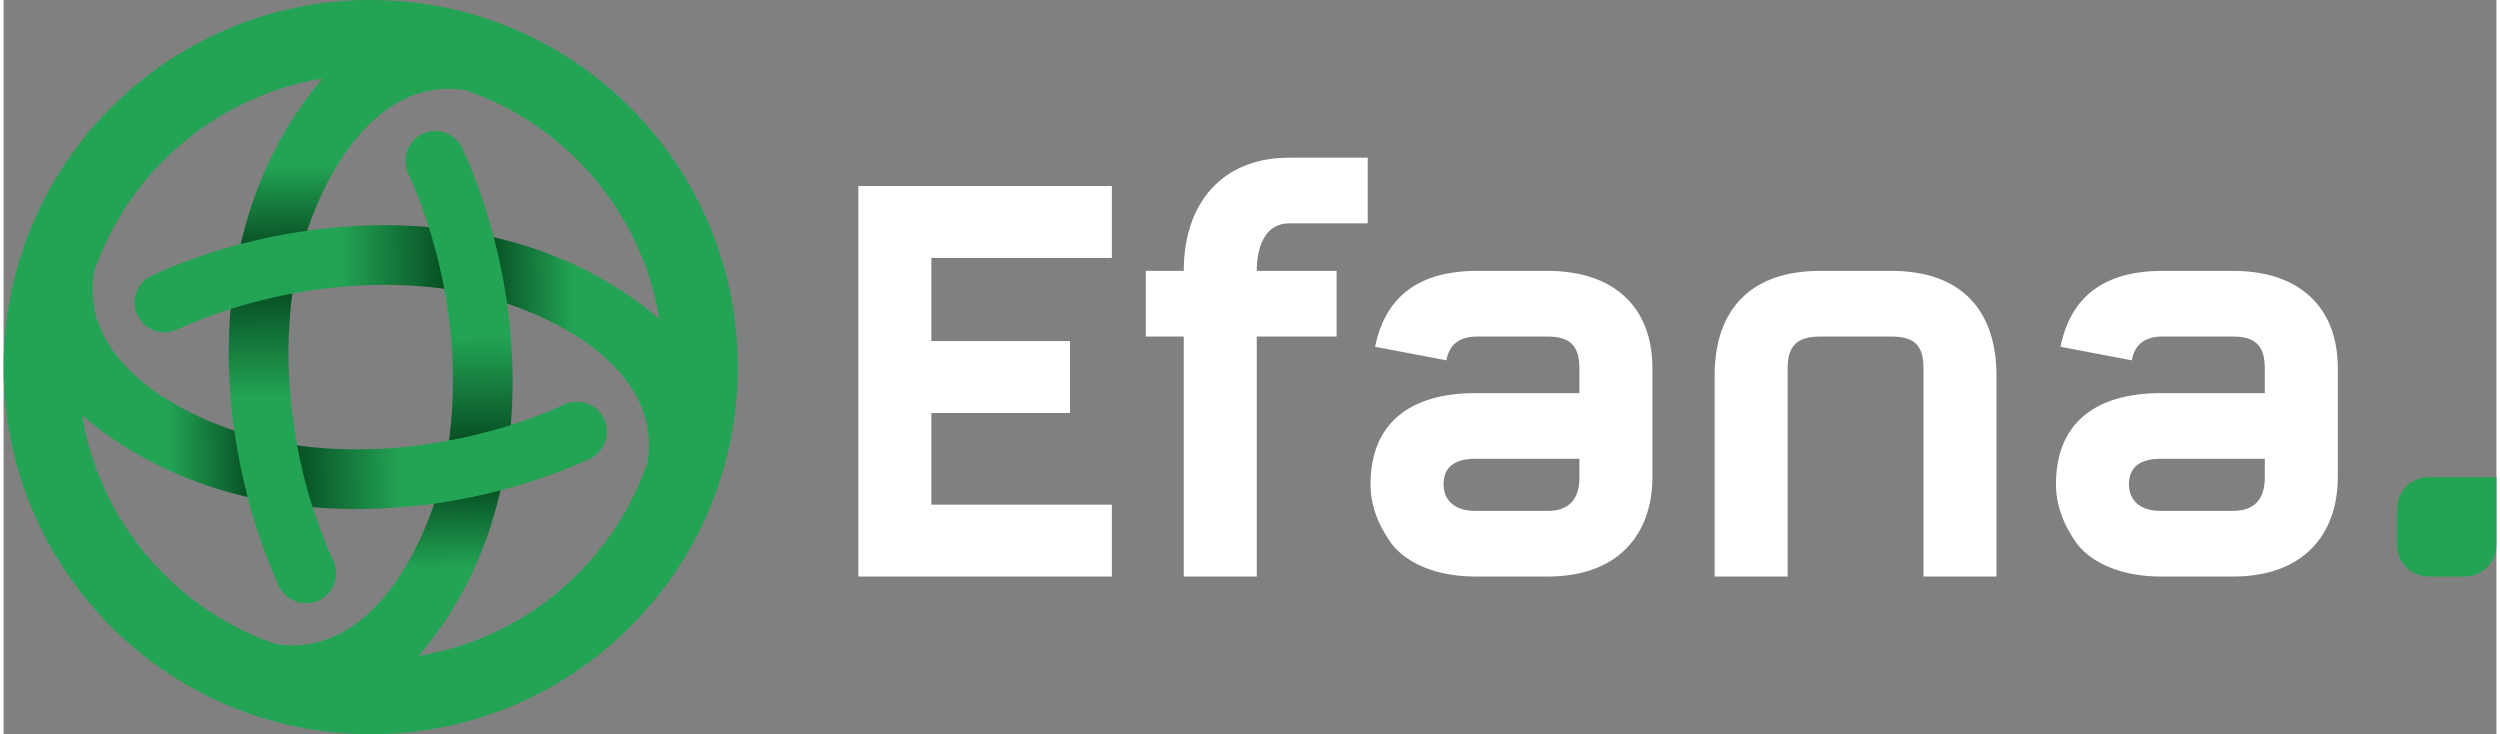 <?xml version="1.0" encoding="UTF-8"?>
<!DOCTYPE svg PUBLIC "-//W3C//DTD SVG 1.0//EN" "http://www.w3.org/TR/2001/REC-SVG-20010904/DTD/svg10.dtd">
<!-- Creator: CorelDRAW X7 -->
<svg xmlns="http://www.w3.org/2000/svg" xml:space="preserve" width="412px" height="121px" version="1.0" style="shape-rendering:geometricPrecision; text-rendering:geometricPrecision; image-rendering:optimizeQuality; fill-rule:evenodd; clip-rule:evenodd"
viewBox="0 0 40739 11999"
 xmlns:xlink="http://www.w3.org/1999/xlink">
 <rect x="0" y="0" width="40739" height="11999" fill="#808080" stroke="none"/>
 <defs>
  <style type="text/css">
   <![CDATA[
    .fil1 {fill:#23A455}
    .fil6 {fill:#23A455;fill-rule:nonzero}
    .fil0 {fill:white;fill-rule:nonzero}
    .fil7 {fill:url(#id0);fill-rule:nonzero}
    .fil5 {fill:url(#id1);fill-rule:nonzero}
    .fil4 {fill:url(#id2);fill-rule:nonzero}
    .fil3 {fill:url(#id3);fill-rule:nonzero}
    .fil2 {fill:url(#id4);fill-rule:nonzero}
   ]]>
  </style>
  <linearGradient id="id0" gradientUnits="userSpaceOnUse" x1="4777.47" y1="2687.69" x2="4822.84" y2="6498.85">
   <stop offset="0" style="stop-opacity:1; stop-color:#23A455"/>
   <stop offset="0.439" style="stop-opacity:1; stop-color:#005C23"/>
   <stop offset="1" style="stop-opacity:1; stop-color:#23A455"/>
  </linearGradient>
  <linearGradient id="id1" gradientUnits="userSpaceOnUse" x1="2687.47" y1="7221.73" x2="6498.71" y2="7176.44">
   <stop offset="0" style="stop-opacity:1; stop-color:#23A455"/>
   <stop offset="0.439" style="stop-opacity:1; stop-color:#003B17"/>
   <stop offset="1" style="stop-opacity:1; stop-color:#23A455"/>
  </linearGradient>
  <linearGradient id="id2" gradientUnits="userSpaceOnUse" xlink:href="#id1" x1="7221.73" y1="9311.75" x2="7176.44" y2="5500.51">
  </linearGradient>
  <linearGradient id="id3" gradientUnits="userSpaceOnUse" xlink:href="#id1" x1="9311.75" y1="4777.49" x2="5500.51" y2="4822.78">
  </linearGradient>
  <linearGradient id="id4" gradientUnits="userSpaceOnUse" xlink:href="#id1" x1="4777.47" y1="2687.46" x2="4822.84" y2="6498.73">
  </linearGradient>
 </defs>
 <g id="Layer_x0020_1">
  <path class="fil0" d="M18112 9422l0 -1175 -2950 0 0 -1498 2266 0 0 -1175 -2266 0 0 -1359 2950 0 0 -1175 -4143 0 0 6382 4143 0zm2896 -6845c-1083,0 -1721,731 -1721,1850l-620 0 0 1073 620 0 0 3922 1193 0 0 -3922 1305 0 0 -1073 -1305 0c0,-444 167,-777 528,-777l1285 0 0 -1073 -1285 0zm1331 5337c0,324 111,648 343,971 249,324 740,537 1369,537l1184 0c1137,0 1711,-675 1711,-1628l0 -1776c0,-1008 -638,-1591 -1711,-1591l-1157 0c-943,0 -1498,416 -1664,1240l1165 222c46,-259 213,-389 499,-389l1157 0c360,0 518,148 518,518l0 407 -1702 0c-1064,0 -1712,490 -1712,1489zm1712 435c-333,0 -518,-167 -518,-435 0,-277 175,-416 518,-416l1702 0 0 305c0,361 -176,546 -518,546l-1184 0zm5105 -2331c0,-370 158,-518 528,-518l1174 0c370,0 518,148 518,518l0 3404 1193 0 0 -3284c0,-1100 -610,-1711 -1711,-1711l-1174 0c-1110,0 -1721,611 -1721,1711l0 3284 1193 0 0 -3404zm4385 1896c0,324 111,648 342,971 250,324 740,537 1369,537l1184 0c1137,0 1711,-675 1711,-1628l0 -1776c0,-1008 -638,-1591 -1711,-1591l-1156 0c-944,0 -1499,416 -1665,1240l1165 222c46,-259 213,-389 500,-389l1156 0c360,0 518,148 518,518l0 407 -1702 0c-1064,0 -1711,490 -1711,1489zm1711 435c-333,0 -518,-167 -518,-435 0,-277 176,-416 518,-416l1702 0 0 305c0,361 -176,546 -518,546l-1184 0z"/>
  <g id="_1462640720912">
   <path class="fil1" d="M6000 1218c2641,0 4782,2141 4782,4782 0,2641 -2141,4782 -4782,4782 -2641,0 -4782,-2141 -4782,-4782 0,-2641 2141,-4782 4782,-4782zm0 -1218c3313,0 5999,2686 5999,6000 0,3313 -2686,5999 -5999,5999 -3314,0 -6000,-2686 -6000,-5999 0,-3314 2686,-6000 6000,-6000z"/>
   <path class="fil2" d="M6068 460c211,-167 518,-132 685,79 168,211 1003,766 792,934 -1650,-254 -2583,1860 -2794,3119 -271,1621 63,3322 636,4576 112,244 4,534 -240,645 -245,112 -534,4 -646,-240 -644,-1407 -1018,-3318 -713,-5141 248,-1480 937,-2905 2280,-3972z"/>
   <path class="fil3" d="M11539 6068c168,211 133,518 -78,685 -211,168 -767,1003 -935,792 254,-1650 -1859,-2583 -3119,-2794 -1621,-271 -3322,63 -4575,636 -245,112 -534,4 -646,-240 -112,-245 -4,-534 241,-646 1406,-644 3317,-1018 5140,-713 1480,248 2905,937 3972,2280z"/>
   <path class="fil4" d="M5932 11539c-211,168 -519,133 -686,-78 -168,-211 -1003,-767 -792,-935 1650,254 2583,-1859 2794,-3119 271,-1621 -63,-3322 -636,-4575 -112,-245 -4,-534 241,-646 244,-112 533,-4 645,241 644,1406 1018,3317 713,5140 -248,1480 -937,2905 -2279,3972z"/>
   <path class="fil5" d="M460 5932c-167,-211 -132,-519 79,-686 211,-168 766,-1003 934,-792 -254,1650 1860,2583 3119,2794 1621,271 3322,-63 4576,-636 244,-112 534,-4 645,241 112,244 4,533 -240,645 -1407,644 -3318,1018 -5141,713 -1480,-248 -2905,-937 -3972,-2279z"/>
   <path class="fil6" d="M6869 7268c839,-114 1632,-351 2299,-656 244,-112 534,-4 645,241 112,244 4,533 -240,645 -780,357 -1715,631 -2704,752l0 -982z"/>
   <path class="fil7" d="M4721 6792c110,869 352,1689 666,2376 112,244 4,534 -240,645 -245,112 -534,4 -646,-240 -366,-800 -645,-1763 -761,-2781l981 0z"/>
  </g>
  <path class="fil1" d="M39630 7798l1109 0 0 1109c0,283 -232,515 -515,515l-594 0c-283,0 -515,-232 -515,-515l0 -594c0,-283 232,-515 515,-515z"/>
 </g>
</svg>
